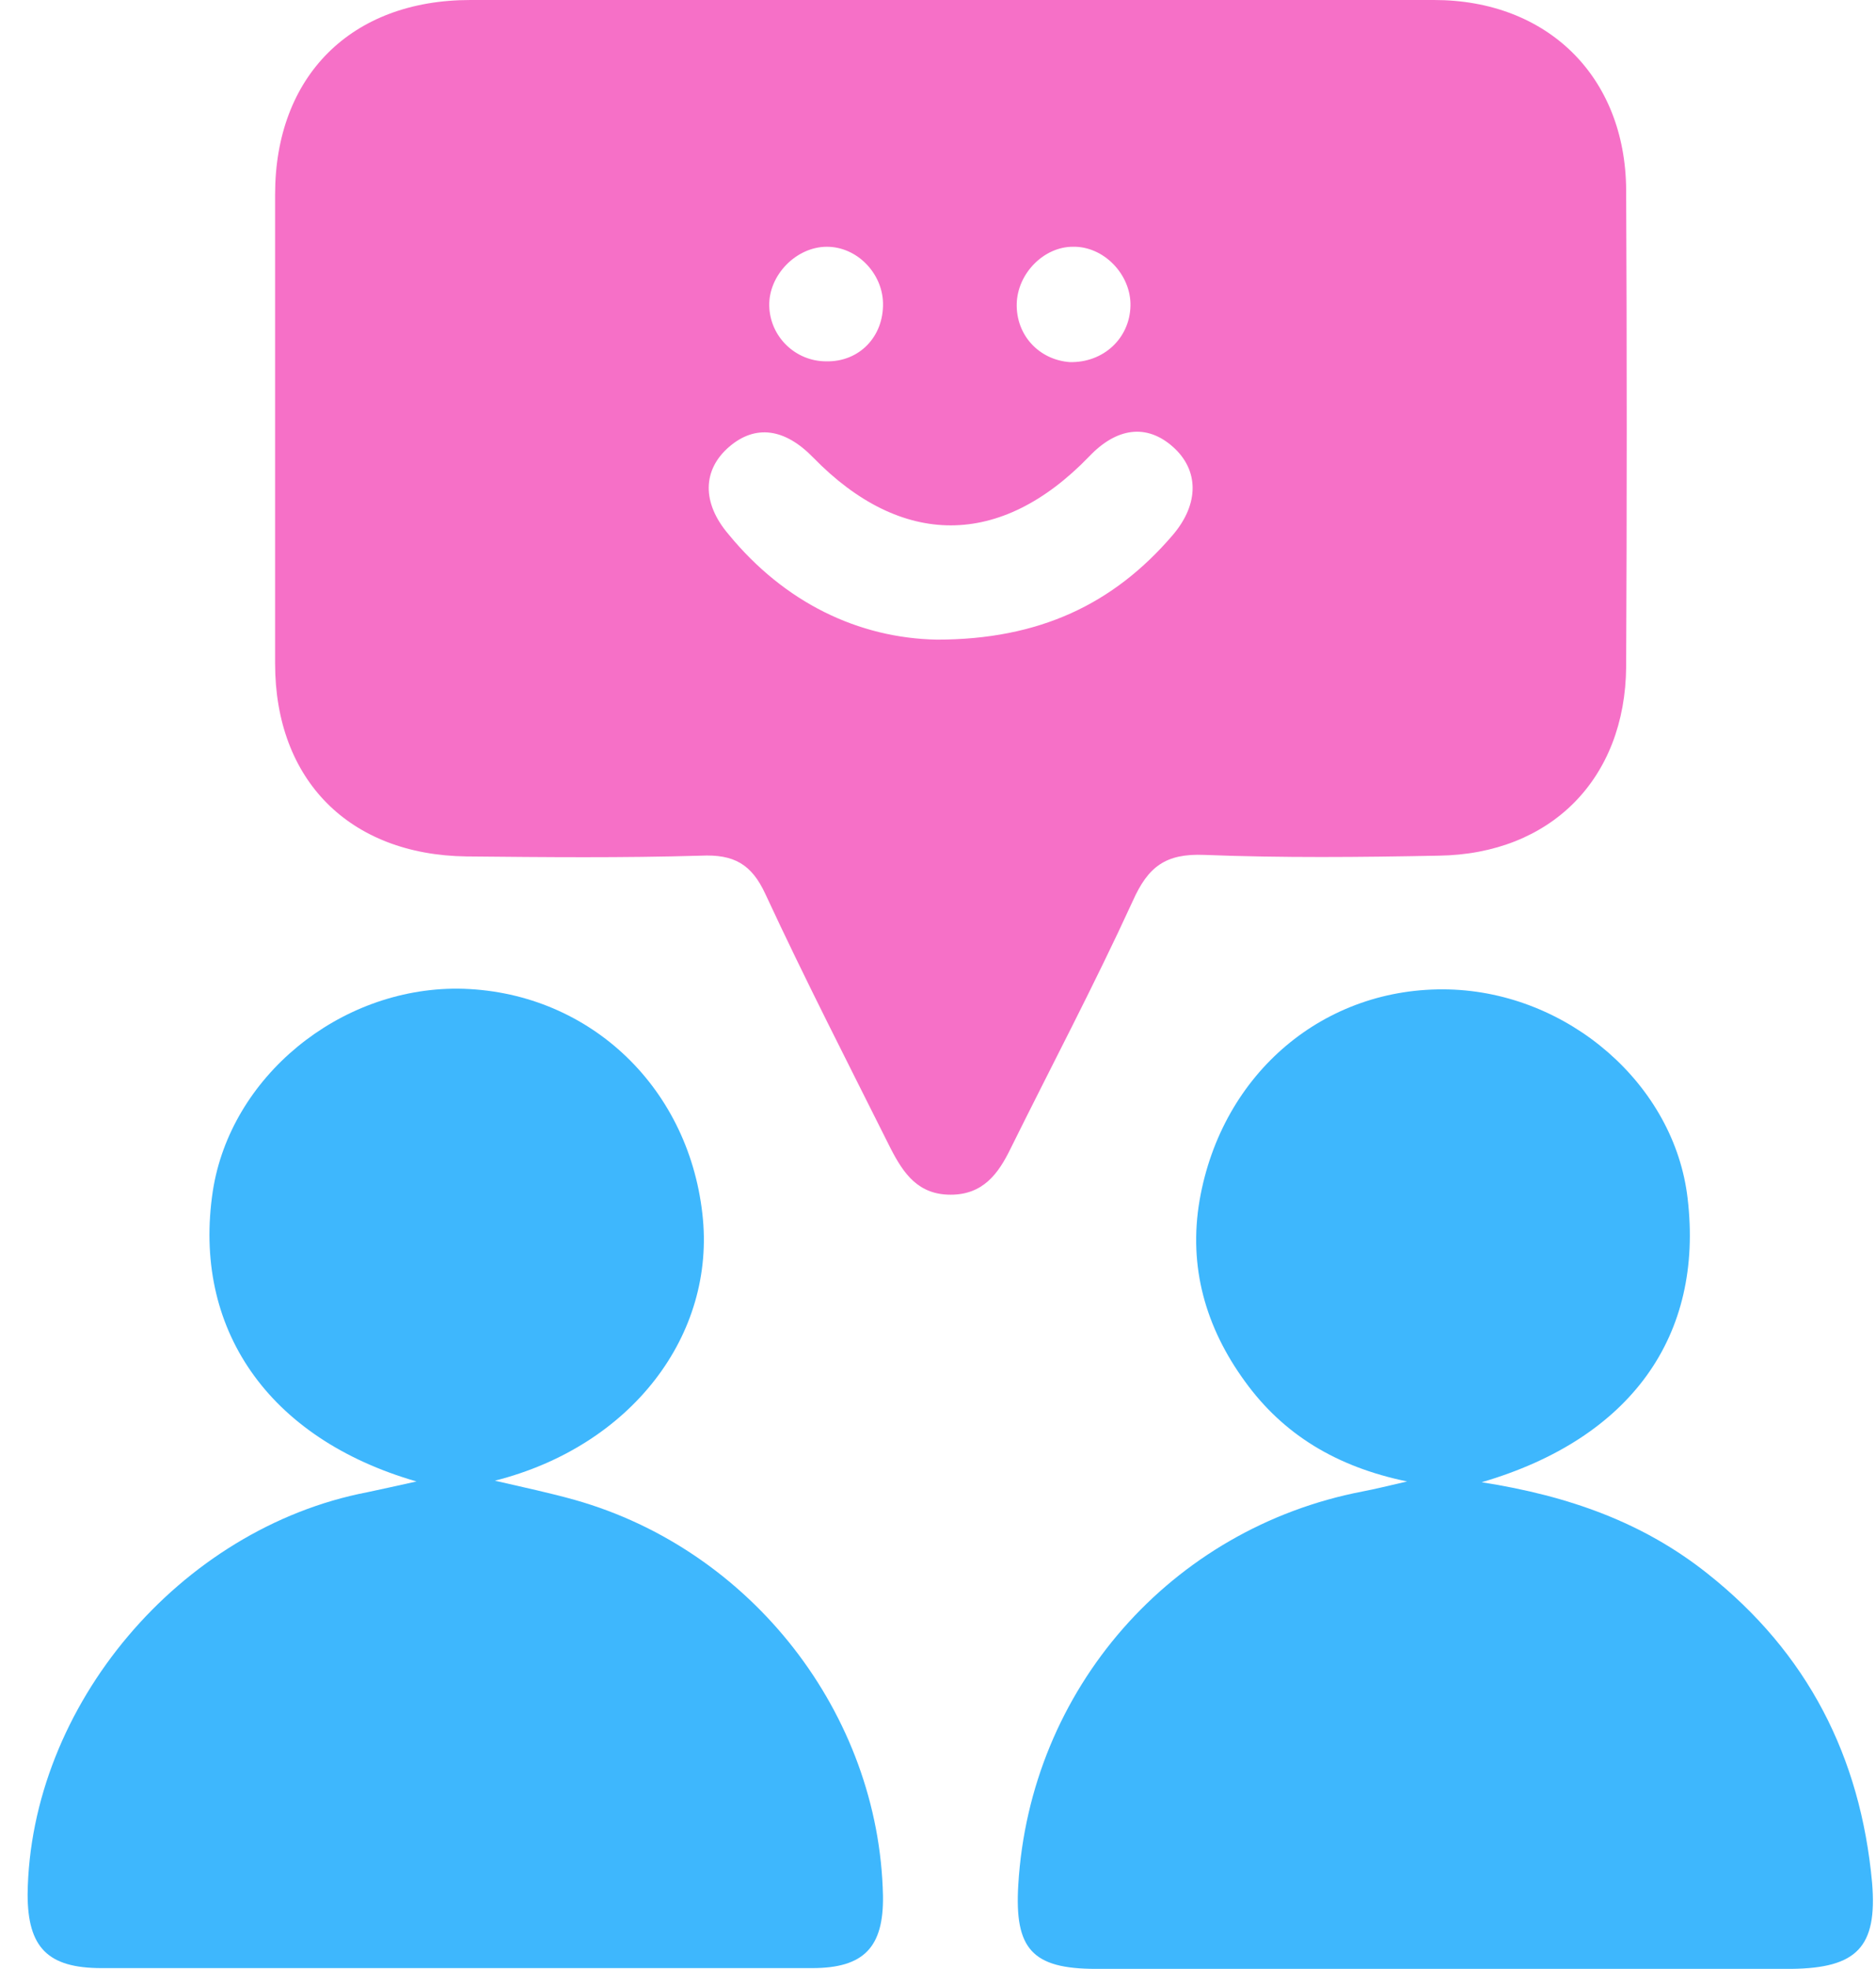 <svg width="61" height="64" viewBox="0 0 61 64" fill="none" xmlns="http://www.w3.org/2000/svg">
<path d="M31.011 0C36.208 0 41.431 0 46.629 0C50.302 0 52.851 2.474 52.876 6.172C52.901 11.345 52.901 16.493 52.876 21.666C52.851 25.314 50.427 27.763 46.779 27.813C44.23 27.863 41.706 27.888 39.157 27.788C37.908 27.738 37.333 28.163 36.833 29.287C35.584 32.011 34.184 34.66 32.86 37.334C32.46 38.158 31.96 38.833 30.911 38.833C29.861 38.833 29.386 38.158 28.962 37.334C27.587 34.585 26.188 31.861 24.888 29.062C24.439 28.088 23.864 27.763 22.789 27.813C20.24 27.888 17.716 27.863 15.168 27.838C11.369 27.788 8.945 25.364 8.945 21.566C8.945 16.493 8.945 11.395 8.945 6.322C8.945 2.474 11.419 0 15.293 0C20.54 0 25.763 0 31.011 0ZM30.461 20.791C33.784 20.791 36.208 19.641 38.133 17.392C39.007 16.368 38.982 15.268 38.133 14.519C37.283 13.769 36.308 13.894 35.409 14.844C32.535 17.817 29.311 17.817 26.438 14.868C25.513 13.919 24.563 13.794 23.714 14.519C22.839 15.268 22.814 16.343 23.689 17.367C25.513 19.591 27.912 20.741 30.461 20.791ZM26.887 8.021C25.888 8.021 24.988 8.946 25.013 9.946C25.038 10.945 25.863 11.745 26.862 11.745C27.937 11.77 28.737 10.945 28.712 9.846C28.687 8.871 27.862 8.021 26.887 8.021ZM36.758 9.946C36.783 8.921 35.883 7.996 34.884 8.021C33.934 8.021 33.085 8.896 33.06 9.871C33.035 10.895 33.784 11.695 34.784 11.77C35.883 11.795 36.733 10.995 36.758 9.946Z" fill="#F670C7"/>
<path d="M48.178 48.179C51.052 48.629 53.451 49.503 55.525 51.152C58.774 53.726 60.498 57.1 60.873 61.198C61.048 63.297 60.373 63.972 58.249 63.997C50.702 63.997 43.181 63.997 35.634 63.997C33.56 63.997 32.985 63.347 33.11 61.273C33.485 54.901 38.083 49.678 44.305 48.479C44.705 48.404 45.105 48.304 45.754 48.154C43.455 47.679 41.731 46.629 40.482 44.905C39.207 43.156 38.633 41.182 39.007 39.008C39.732 34.86 43.081 32.061 47.104 32.161C51.002 32.261 54.451 35.259 54.875 38.958C55.4 43.406 53.051 46.754 48.178 48.179Z" fill="#3EB7FD"/>
<path d="M13.543 48.154C8.695 46.755 6.246 43.156 6.921 38.708C7.496 35.01 11.019 32.111 14.892 32.136C19.041 32.186 22.364 35.234 22.839 39.458C23.289 43.381 20.54 47.004 16.092 48.129C17.066 48.354 17.891 48.529 18.691 48.754C24.438 50.378 28.586 55.7 28.711 61.623C28.736 63.297 28.087 63.972 26.412 63.972C18.716 63.972 11.019 63.972 3.297 63.972C1.548 63.972 0.898 63.297 0.898 61.573C0.973 55.451 5.846 49.678 11.944 48.504C12.418 48.404 12.868 48.304 13.543 48.154Z" fill="#3EB7FD"/>
</svg>
